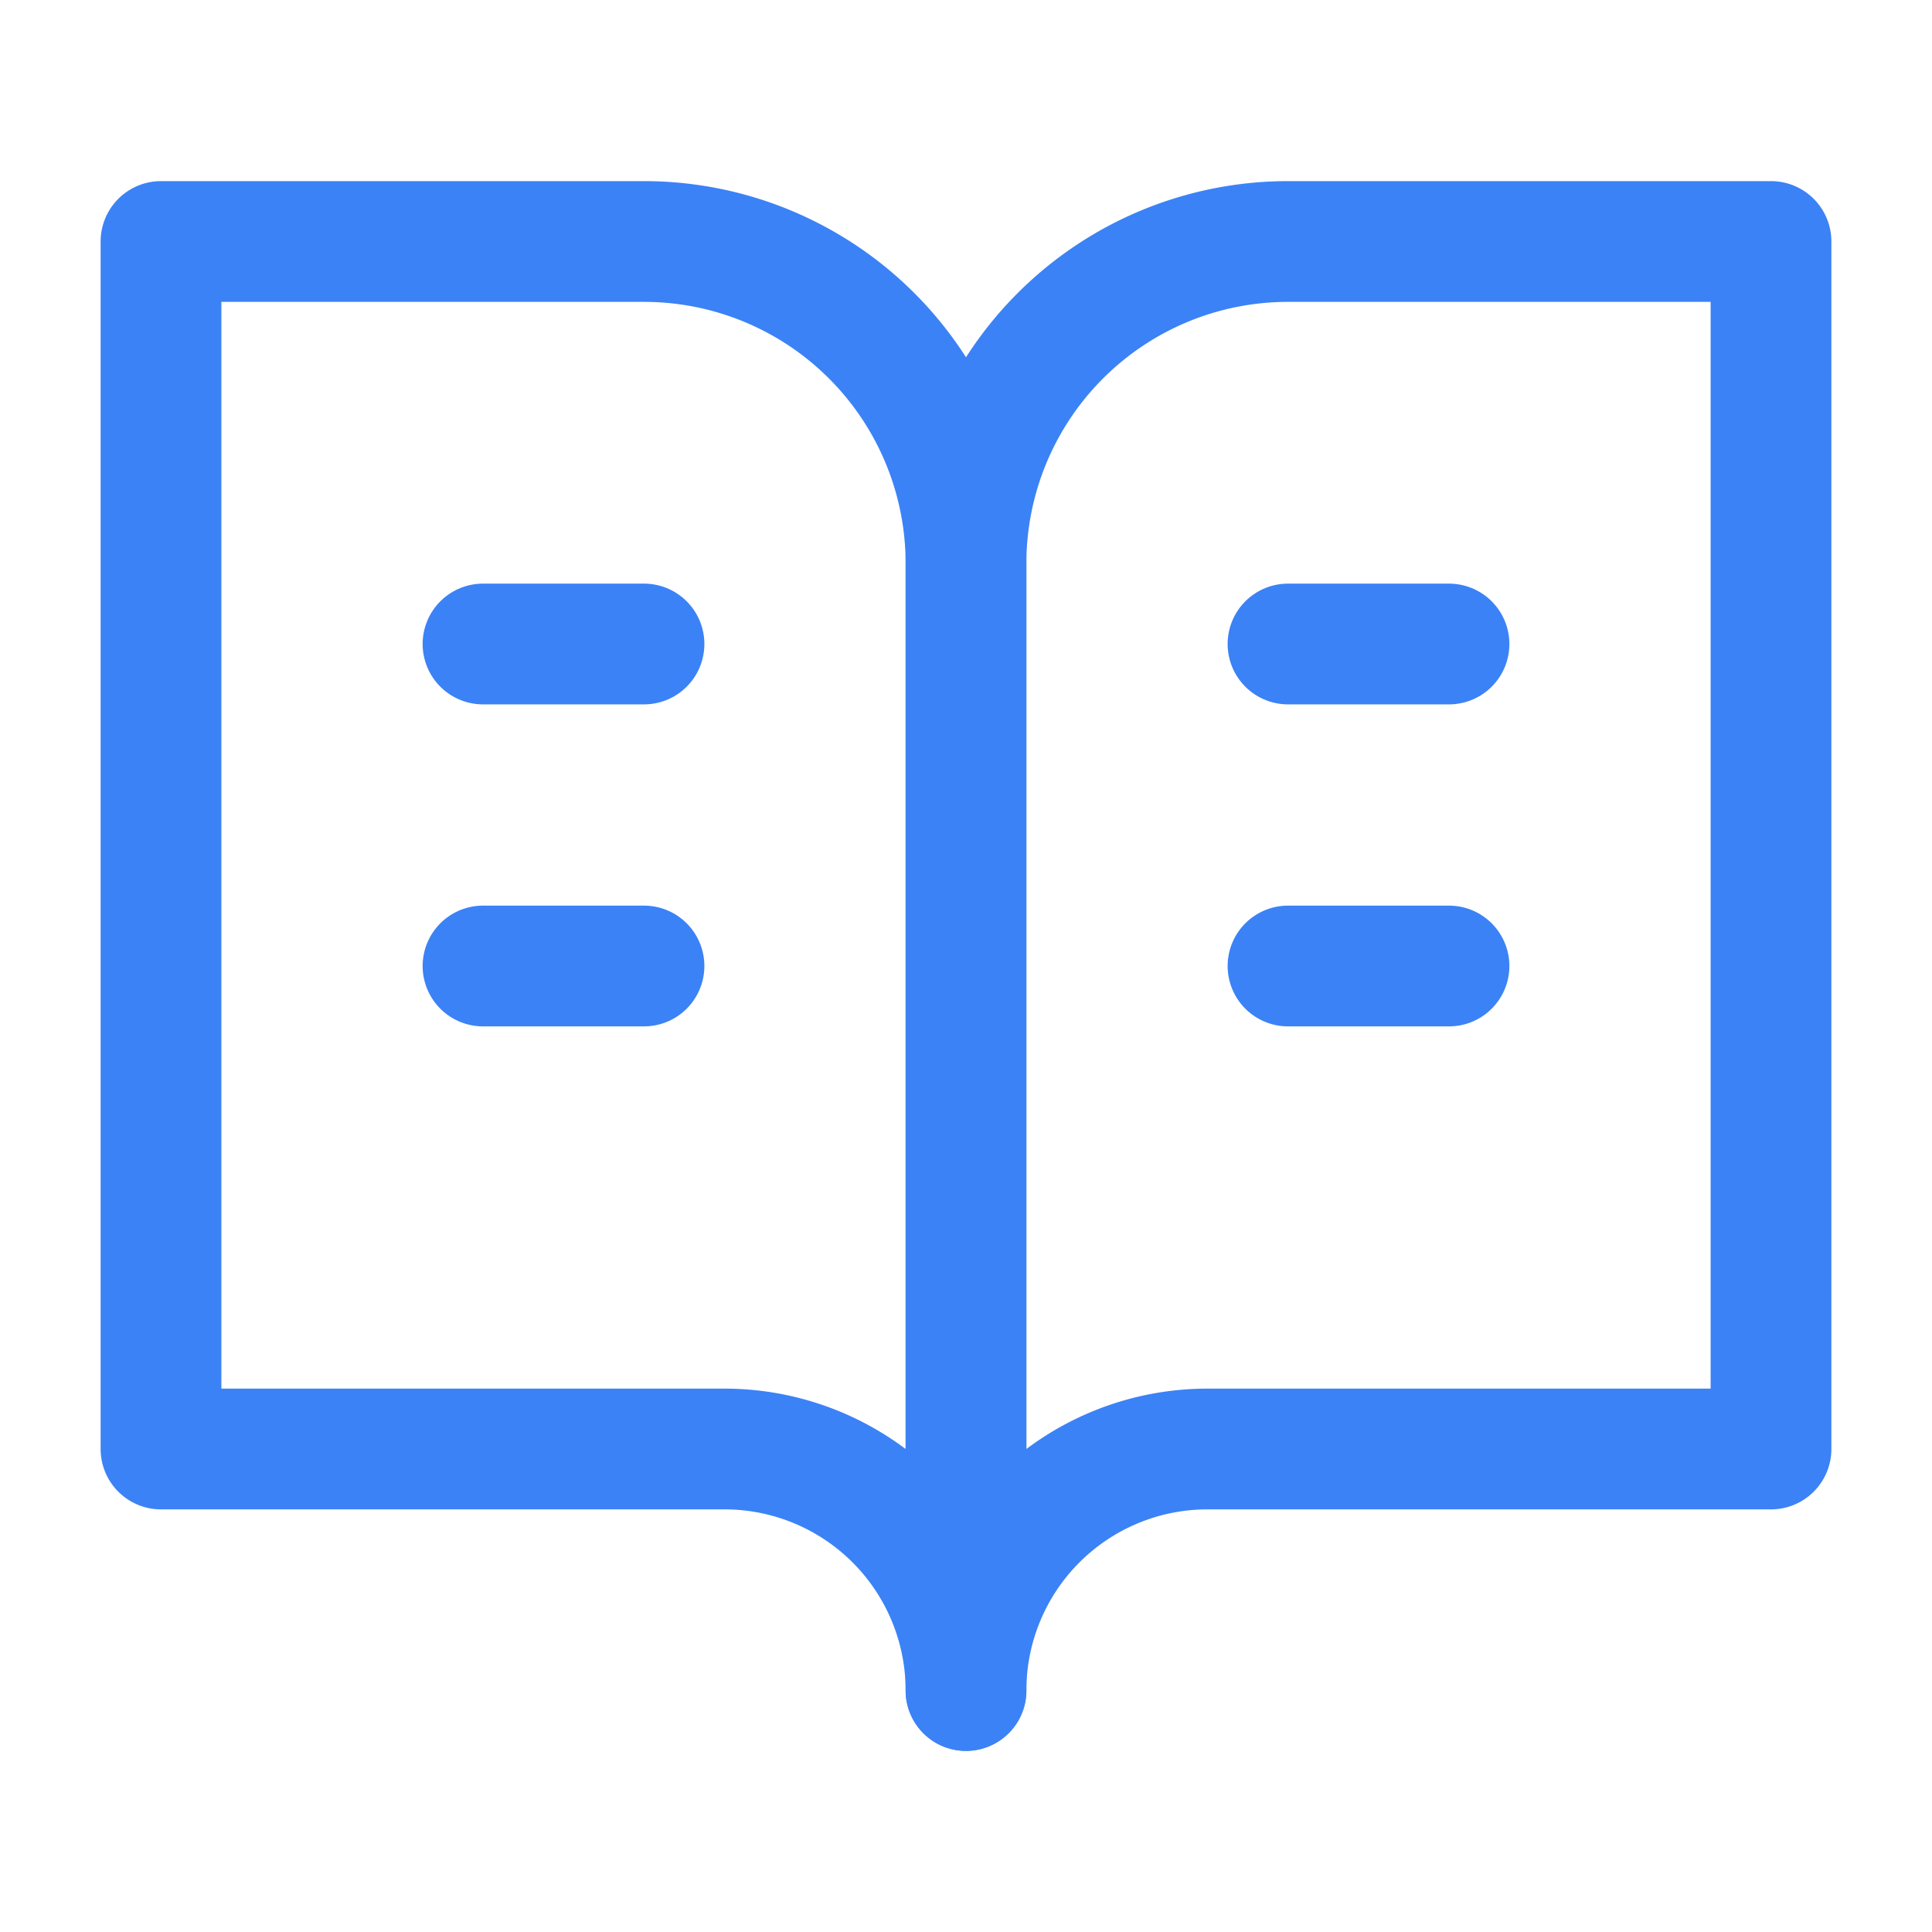 <svg xmlns="http://www.w3.org/2000/svg" viewBox="0 0 24 24" fill="none" stroke="#3b82f6" stroke-width="1.5" stroke-linecap="round" stroke-linejoin="round">
  <path d="M2 3h6a4 4 0 0 1 4 4v14a3 3 0 0 0-3-3H2z"/>
  <path d="M22 3h-6a4 4 0 0 0-4 4v14a3 3 0 0 1 3-3h7z"/>
  <path d="M6 8h2"/>
  <path d="M6 12h2"/>
  <path d="M16 8h2"/>
  <path d="M16 12h2"/>
</svg> 